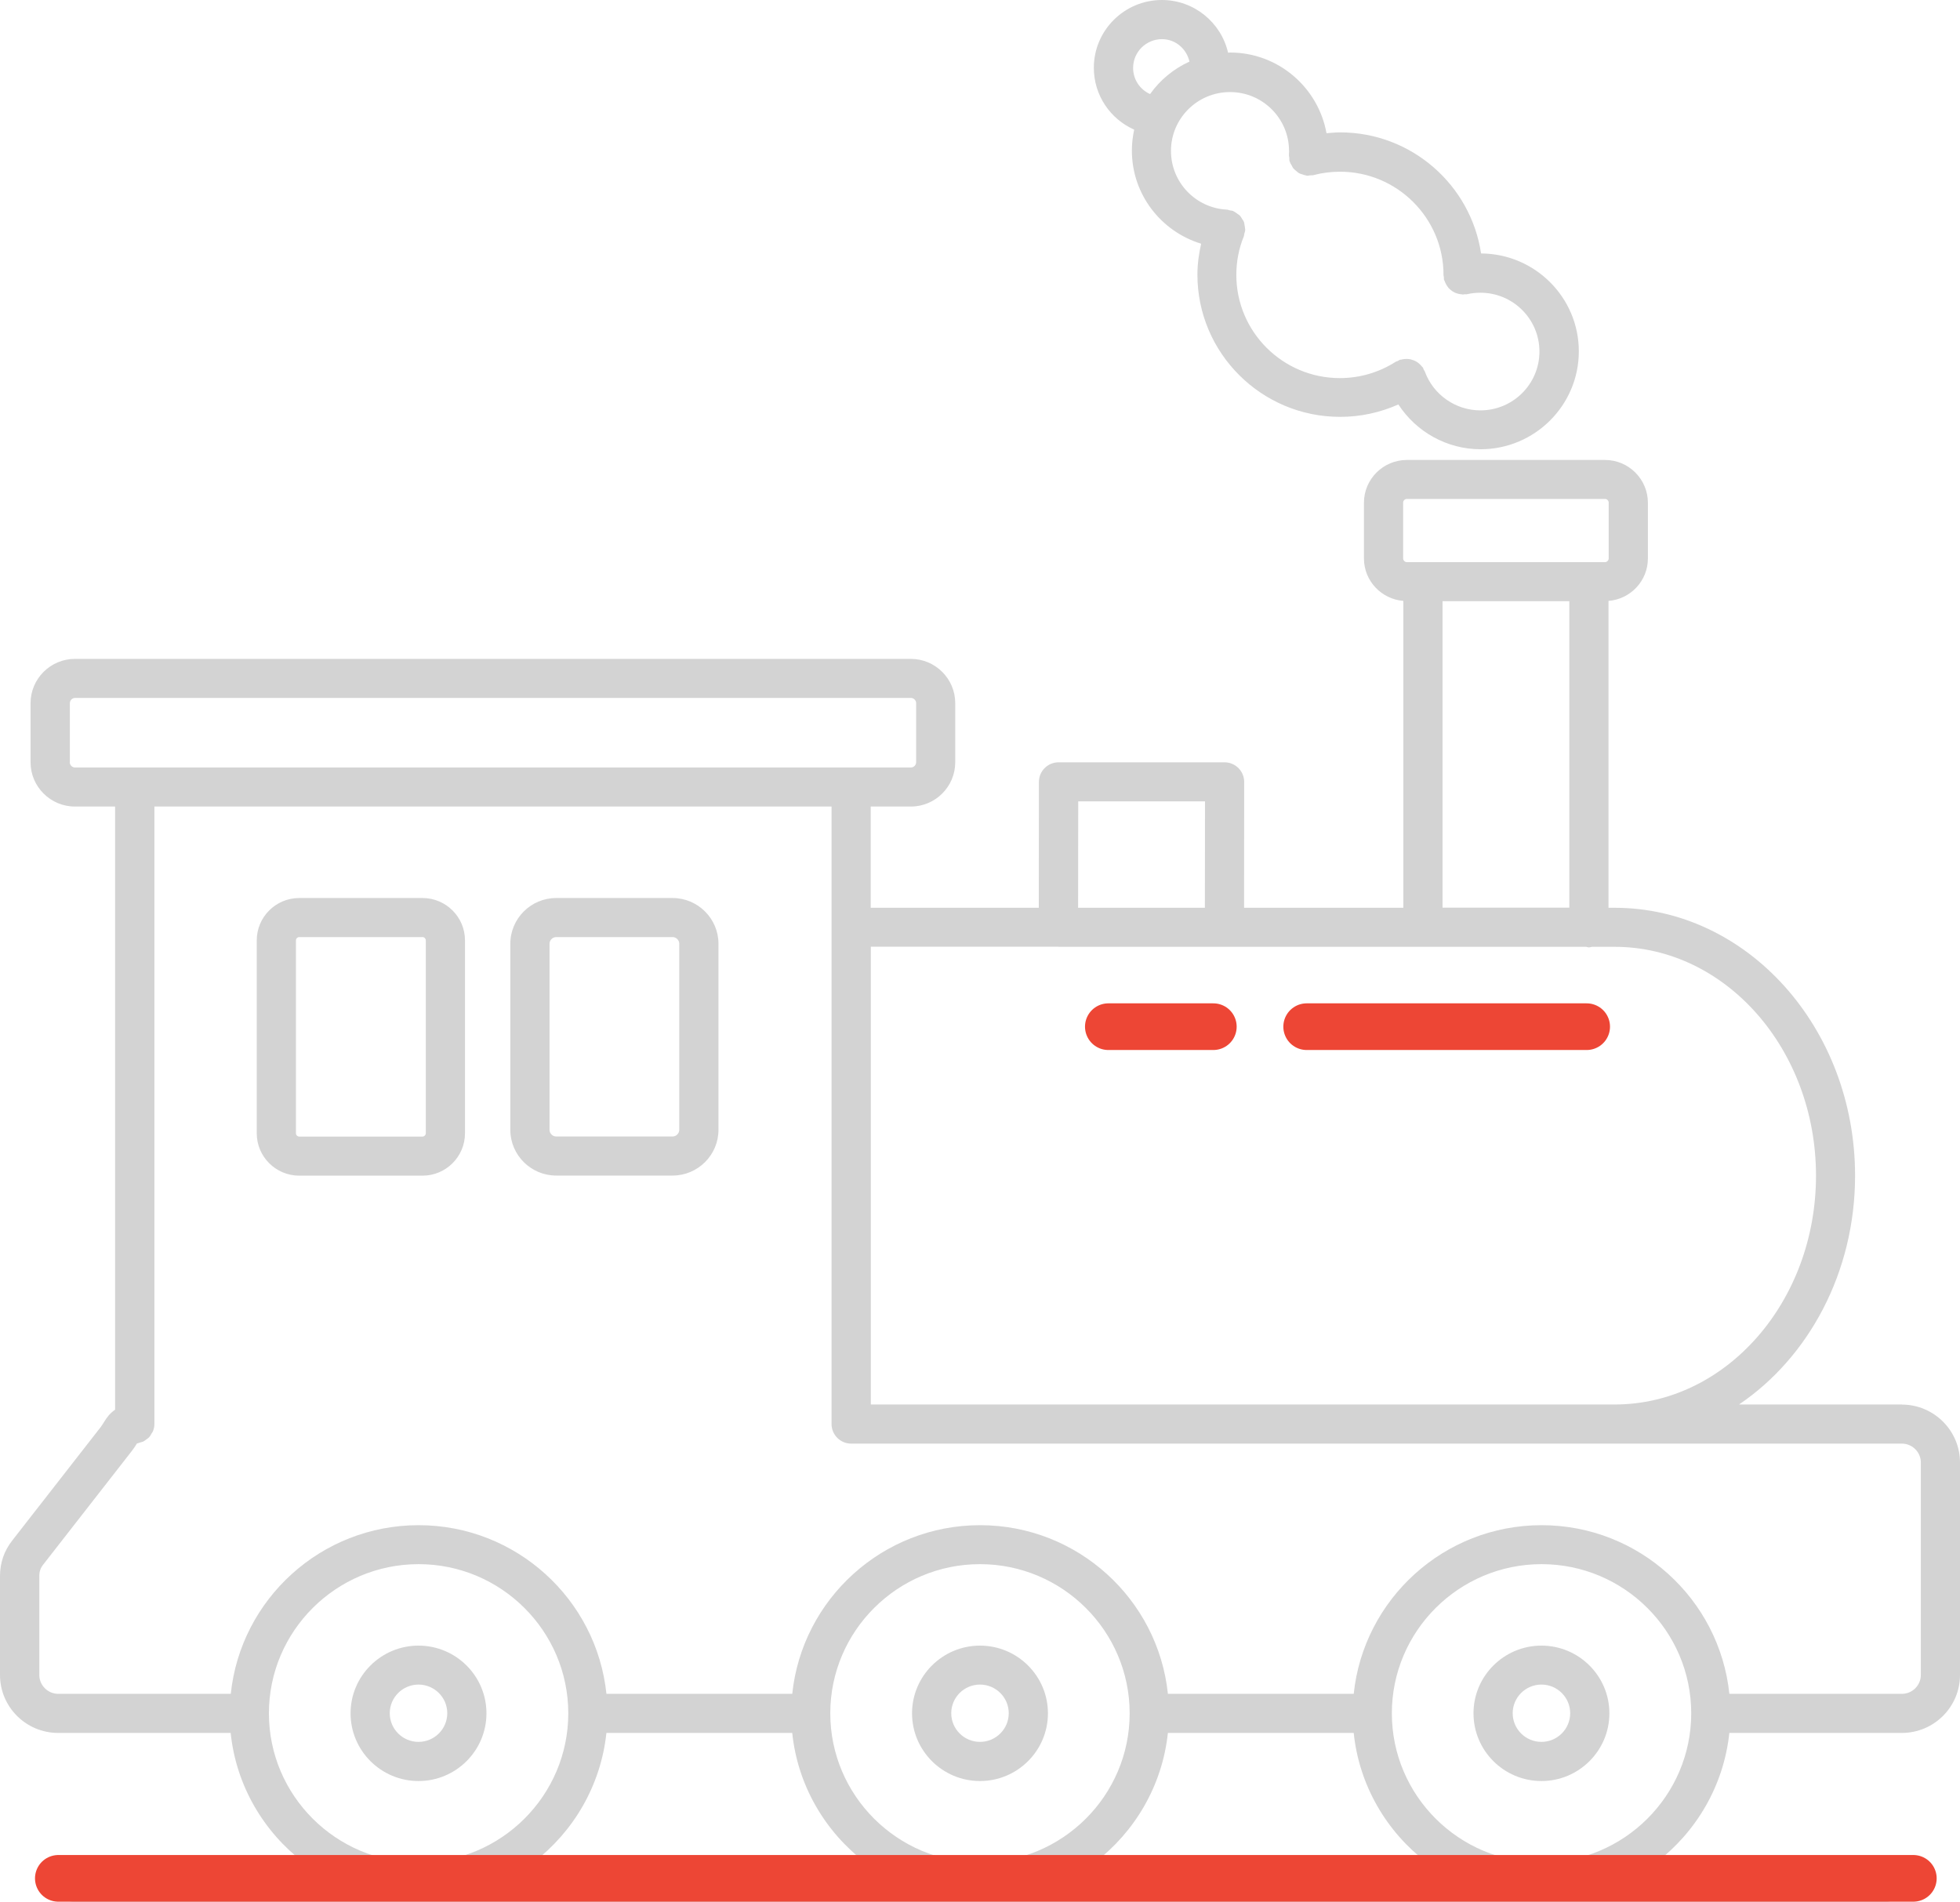 <svg width="168" height="163" viewBox="0 0 168 163" fill="none" xmlns="http://www.w3.org/2000/svg">
<path d="M163.006 120.384H149.059C155.014 116.356 159.006 109.079 159.006 100.77C159.006 88.106 149.757 77.809 138.397 77.809H137.872V51.507C139.761 51.351 141.248 49.788 141.248 47.872V43.092C141.248 41.07 139.597 39.425 137.568 39.425H120.59C118.561 39.425 116.91 41.07 116.91 43.092V47.872C116.91 49.788 118.405 51.351 120.286 51.507V77.809H106.634L106.644 67.019C106.644 66.094 105.889 65.341 104.961 65.341H90.734C89.806 65.341 89.05 66.094 89.05 67.019L89.04 77.809H74.632V69.132H78.074C80.168 69.132 81.877 67.429 81.877 65.342V60.266C81.877 58.179 80.168 56.476 78.074 56.476H6.423C4.329 56.476 2.62 58.179 2.62 60.266V65.342C2.62 67.429 4.329 69.132 6.423 69.132H9.865V120.834C9.43 121.121 9.15 121.506 8.92 121.882C8.83 122.029 8.748 122.16 8.641 122.308L1.051 132.041C0.353 132.933 0 133.956 0 135.094V143.567C0 146.309 2.234 148.535 4.986 148.535H19.771C20.239 153.054 22.597 157.016 26.038 159.644H6.349C5.421 159.644 4.665 160.397 4.665 161.322C4.665 162.247 5.421 163 6.349 163H161.651C162.579 163 163.335 162.247 163.335 161.322C163.335 160.397 162.579 159.644 161.651 159.644H141.962C145.395 157.016 147.752 153.054 148.229 148.535H163.014C165.766 148.535 168 146.309 168 143.567V125.361C168 122.619 165.766 120.392 163.014 120.392L163.006 120.384ZM120.269 43.083C120.269 42.911 120.417 42.764 120.59 42.764H137.568C137.741 42.764 137.888 42.911 137.888 43.083V47.864C137.888 48.036 137.741 48.183 137.568 48.183H120.59C120.417 48.183 120.269 48.036 120.269 47.864V43.083ZM123.645 51.531H134.513V77.799H123.645V51.531ZM92.419 68.688H103.286L103.276 77.808H92.409L92.419 68.688ZM90.725 81.156H135.96C136.042 81.164 136.116 81.205 136.198 81.205C136.28 81.205 136.354 81.172 136.436 81.156H138.408C147.919 81.156 155.657 89.956 155.657 100.77C155.657 111.583 147.919 120.383 138.408 120.383H74.643V81.147H90.734L90.725 81.156ZM5.989 65.341V60.265C5.989 60.028 6.194 59.823 6.432 59.823H78.083C78.321 59.823 78.526 60.028 78.526 60.265V65.341C78.526 65.578 78.321 65.783 78.083 65.783H6.424C6.186 65.783 5.98 65.578 5.98 65.341H5.989ZM23.049 146.855C23.049 139.807 28.807 134.069 35.88 134.069C42.952 134.069 48.71 139.807 48.71 146.855C48.71 153.903 42.952 159.642 35.88 159.642C28.807 159.642 23.049 153.903 23.049 146.855ZM45.711 159.642C49.144 157.014 51.502 153.052 51.978 148.533H67.905C68.374 153.052 70.731 157.014 74.173 159.642H45.711ZM96.828 146.855C96.828 153.903 91.07 159.642 83.997 159.642C76.925 159.642 71.167 153.903 71.167 146.855C71.167 139.807 76.925 134.069 83.997 134.069C91.07 134.069 96.828 139.807 96.828 146.855ZM93.838 159.642C97.271 157.014 99.629 153.052 100.105 148.533H116.032C116.5 153.052 118.858 157.014 122.299 159.642H93.838ZM132.132 159.642C125.059 159.642 119.301 153.903 119.301 146.855C119.301 139.807 125.059 134.069 132.132 134.069C139.204 134.069 144.962 139.807 144.962 146.855C144.962 153.903 139.204 159.642 132.132 159.642ZM164.643 143.565C164.643 144.457 163.912 145.185 163.016 145.185H148.231C147.385 137.073 140.494 130.729 132.132 130.729C123.77 130.729 116.878 137.073 116.033 145.185H100.106C99.26 137.073 92.368 130.729 84.006 130.729C75.644 130.729 68.753 137.073 67.907 145.185H51.98C51.134 137.073 44.242 130.729 35.881 130.729C27.519 130.729 20.627 137.073 19.781 145.185H4.996C4.101 145.185 3.37 144.457 3.37 143.565V135.092C3.37 134.699 3.468 134.404 3.715 134.093L11.305 124.36C11.493 124.115 11.633 123.902 11.74 123.722C11.838 123.714 11.921 123.665 12.011 123.64C12.093 123.615 12.184 123.599 12.266 123.566C12.381 123.509 12.479 123.435 12.578 123.354C12.643 123.304 12.717 123.263 12.767 123.206C12.865 123.108 12.931 122.985 12.997 122.862C13.03 122.805 13.079 122.756 13.103 122.69C13.186 122.494 13.235 122.281 13.235 122.06V69.129H71.276V122.06C71.276 122.985 72.032 123.738 72.96 123.738H163.018C163.913 123.738 164.644 124.467 164.644 125.359L164.643 143.565ZM97.215 11.117C97.092 11.69 97.018 12.287 97.018 12.901C97.018 16.658 99.507 19.834 102.956 20.89C102.759 21.758 102.636 22.634 102.636 23.543C102.636 30.263 108.123 35.731 114.867 35.731C116.6 35.731 118.3 35.363 119.861 34.667C121.389 37.017 124.025 38.507 126.908 38.507C131.549 38.507 135.328 34.741 135.328 30.116C135.328 25.499 131.574 21.75 126.949 21.725C126.071 15.864 120.994 11.346 114.867 11.346C114.481 11.346 114.086 11.387 113.7 11.419C112.994 7.498 109.569 4.502 105.429 4.502C105.371 4.502 105.322 4.519 105.264 4.519C104.673 1.94 102.357 0 99.589 0C96.377 0 93.757 2.603 93.757 5.812C93.757 8.169 95.169 10.2 97.207 11.108L97.215 11.117ZM110.497 12.901C110.497 13.024 110.489 13.138 110.48 13.261C110.472 13.359 110.505 13.441 110.513 13.531C110.521 13.621 110.505 13.711 110.53 13.802C110.538 13.818 110.546 13.834 110.554 13.859C110.587 13.973 110.653 14.08 110.719 14.186C110.768 14.268 110.801 14.366 110.866 14.44C110.932 14.522 111.023 14.579 111.105 14.653C111.187 14.718 111.261 14.8 111.351 14.849C111.441 14.898 111.54 14.915 111.63 14.947C111.745 14.988 111.852 15.029 111.975 15.046C112 15.046 112.016 15.062 112.033 15.062C112.123 15.07 112.205 15.038 112.296 15.029C112.386 15.021 112.485 15.038 112.575 15.013C113.314 14.816 114.078 14.718 114.858 14.718C119.754 14.718 123.73 18.688 123.73 23.559V23.584C123.73 23.649 123.762 23.698 123.762 23.764C123.771 23.829 123.754 23.887 123.762 23.952C123.771 24.001 123.812 24.042 123.828 24.091C123.861 24.198 123.91 24.296 123.96 24.386C124.017 24.484 124.075 24.574 124.148 24.664C124.206 24.738 124.272 24.795 124.346 24.853C124.444 24.934 124.543 25.008 124.666 25.065C124.732 25.098 124.806 25.123 124.88 25.147C125.019 25.196 125.159 25.221 125.307 25.229C125.34 25.229 125.372 25.245 125.405 25.245C125.446 25.245 125.487 25.221 125.528 25.221C125.611 25.213 125.693 25.237 125.775 25.213C126.136 25.131 126.514 25.09 126.892 25.09C129.685 25.09 131.952 27.349 131.952 30.132C131.952 32.916 129.685 35.175 126.892 35.175C124.765 35.175 122.851 33.832 122.128 31.843C122.103 31.778 122.062 31.737 122.029 31.68C122.005 31.622 121.996 31.557 121.964 31.508C121.939 31.467 121.89 31.442 121.865 31.401C121.791 31.311 121.717 31.229 121.627 31.156C121.545 31.09 121.463 31.025 121.372 30.976C121.274 30.918 121.183 30.886 121.077 30.853C120.978 30.82 120.879 30.787 120.773 30.779C120.666 30.763 120.567 30.763 120.46 30.771C120.345 30.779 120.239 30.787 120.124 30.82C120.074 30.836 120.025 30.82 119.976 30.845C119.91 30.869 119.869 30.91 119.812 30.943C119.754 30.967 119.688 30.976 119.631 31.008C118.202 31.925 116.551 32.408 114.842 32.408C109.947 32.408 105.971 28.438 105.971 23.567C105.971 22.421 106.184 21.308 106.612 20.26C106.644 20.178 106.636 20.096 106.661 20.015C106.686 19.916 106.727 19.826 106.735 19.72C106.735 19.703 106.727 19.687 106.727 19.663C106.727 19.54 106.694 19.425 106.677 19.302C106.661 19.204 106.653 19.106 106.62 19.016C106.579 18.918 106.513 18.836 106.456 18.746C106.398 18.656 106.349 18.557 106.275 18.484C106.209 18.41 106.119 18.369 106.045 18.312C105.946 18.238 105.856 18.165 105.741 18.115C105.724 18.107 105.708 18.091 105.692 18.083C105.601 18.05 105.511 18.05 105.421 18.034C105.33 18.017 105.248 17.968 105.158 17.968C102.472 17.829 100.369 15.619 100.369 12.934C100.369 10.151 102.636 7.891 105.429 7.891C108.221 7.891 110.488 10.151 110.488 12.934L110.497 12.901ZM99.597 3.356C100.763 3.356 101.708 4.191 101.954 5.28C100.599 5.894 99.433 6.86 98.578 8.063C97.716 7.678 97.124 6.819 97.124 5.82C97.124 4.461 98.233 3.356 99.597 3.356ZM57.648 76.972H47.676C45.508 76.972 43.742 78.732 43.742 80.894V96.841C43.742 99.001 45.508 100.762 47.676 100.762H57.648C59.817 100.762 61.583 99.002 61.583 96.841V80.894C61.583 78.733 59.817 76.972 57.648 76.972ZM58.223 96.84C58.223 97.151 57.961 97.413 57.648 97.413H47.676C47.364 97.413 47.102 97.151 47.102 96.84V80.893C47.102 80.582 47.364 80.32 47.676 80.32H57.648C57.961 80.32 58.223 80.582 58.223 80.893V96.84ZM36.218 76.972H25.646C23.642 76.972 22.007 78.602 22.007 80.599V97.143C22.007 99.141 23.642 100.77 25.646 100.77H36.218C38.222 100.77 39.856 99.141 39.856 97.143V80.599C39.856 78.602 38.222 76.972 36.218 76.972ZM36.497 97.142C36.497 97.289 36.365 97.42 36.218 97.42H25.646C25.498 97.42 25.367 97.289 25.367 97.142V80.598C25.367 80.451 25.498 80.32 25.646 80.32H36.218C36.365 80.32 36.497 80.451 36.497 80.598V97.142ZM83.999 141.052C80.787 141.052 78.175 143.655 78.175 146.855C78.175 150.056 80.787 152.659 83.999 152.659C87.21 152.659 89.823 150.056 89.823 146.855C89.823 143.655 87.21 141.052 83.999 141.052ZM83.999 149.303C82.644 149.303 81.535 148.206 81.535 146.847C81.535 145.497 82.635 144.391 83.999 144.391C85.354 144.391 86.463 145.488 86.463 146.847C86.463 148.198 85.362 149.303 83.999 149.303ZM35.872 141.052C32.661 141.052 30.049 143.655 30.049 146.855C30.049 150.056 32.661 152.659 35.872 152.659C39.084 152.659 41.696 150.056 41.696 146.855C41.696 143.655 39.084 141.052 35.872 141.052ZM35.872 149.303C34.517 149.303 33.408 148.206 33.408 146.847C33.408 145.497 34.509 144.391 35.872 144.391C37.228 144.391 38.337 145.488 38.337 146.847C38.337 148.198 37.236 149.303 35.872 149.303ZM132.123 141.052C128.912 141.052 126.3 143.655 126.3 146.855C126.3 150.056 128.912 152.659 132.123 152.659C135.335 152.659 137.947 150.056 137.947 146.855C137.947 143.655 135.335 141.052 132.123 141.052ZM132.123 149.303C130.768 149.303 129.659 148.206 129.659 146.847C129.659 145.497 130.76 144.391 132.123 144.391C133.479 144.391 134.587 145.488 134.587 146.847C134.587 148.198 133.487 149.303 132.123 149.303Z" fill="#D3D3D3"/>
<line x1="5" y1="161" x2="164" y2="161" stroke="#ED4635" stroke-width="4" stroke-linecap="round"/>
<line x1="112" y1="88" x2="136" y2="88" stroke="#ED4635" stroke-width="4" stroke-linecap="round"/>
<line x1="95" y1="88" x2="104" y2="88" stroke="#ED4635" stroke-width="4" stroke-linecap="round"/>
</svg>
